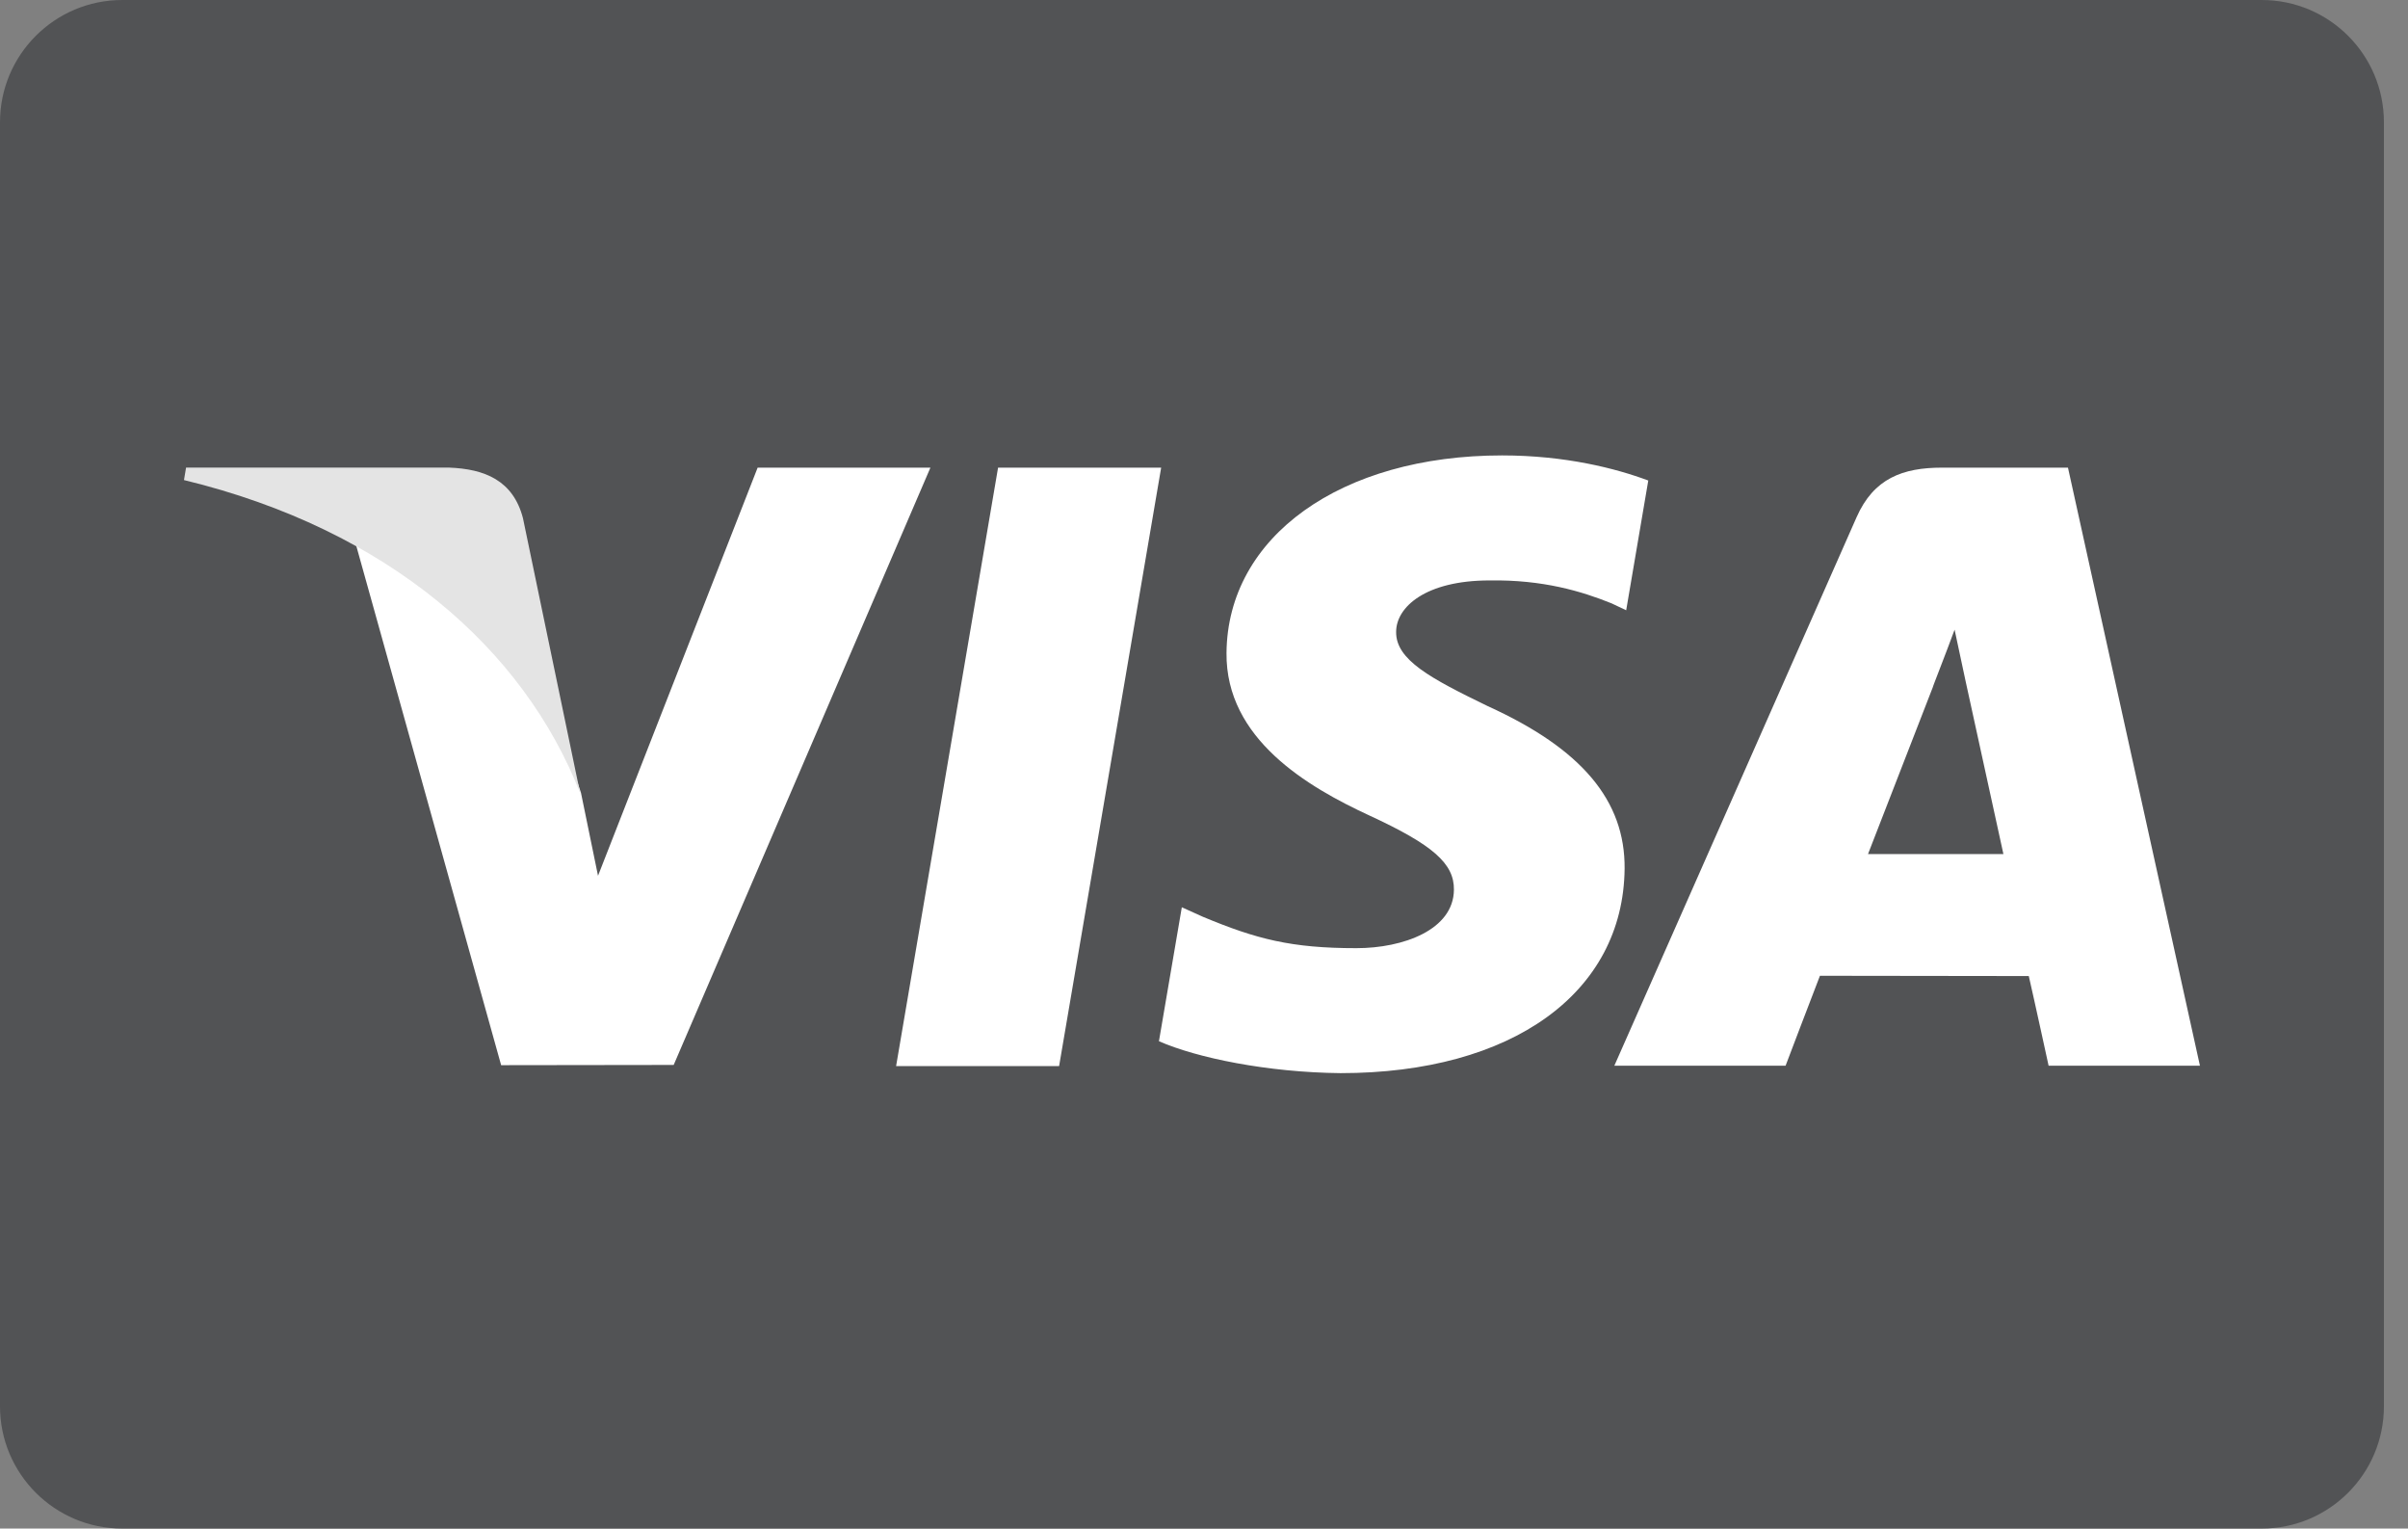 <svg width="52" height="33" viewBox="0 0 52 33" fill="none" xmlns="http://www.w3.org/2000/svg">
<rect x="0" y="0" width="52" height="33" fill="#808080" stroke="none"/>
<g clip-path="url(#clip0_1531_4054)">
<path d="M2.64 0H48.84C50.298 0 51.48 1.182 51.48 2.64V30.36C51.48 31.818 50.298 33 48.84 33H2.64C1.182 33 0 31.818 0 30.36V2.64C0 1.182 1.182 0 2.64 0Z" fill="#525355"/>
<path d="M19.351 23.016L21.553 10.096H25.075L22.871 23.016H19.351ZM35.594 10.374C34.897 10.113 33.803 9.832 32.438 9.832C28.958 9.832 26.507 11.584 26.486 14.096C26.467 15.952 28.236 16.988 29.572 17.606C30.943 18.239 31.404 18.643 31.397 19.209C31.389 20.075 30.302 20.47 29.29 20.47C27.881 20.47 27.132 20.274 25.975 19.792L25.521 19.587L25.027 22.479C25.85 22.84 27.371 23.152 28.95 23.168C32.652 23.168 35.055 21.436 35.083 18.754C35.096 17.284 34.157 16.166 32.126 15.244C30.895 14.646 30.141 14.247 30.149 13.642C30.149 13.105 30.787 12.531 32.166 12.531C33.317 12.513 34.152 12.764 34.802 13.026L35.117 13.175L35.594 10.374ZM44.657 10.096H41.936C41.093 10.096 40.462 10.326 40.092 11.167L34.861 23.008H38.559C38.559 23.008 39.164 21.416 39.301 21.066C39.705 21.066 43.297 21.072 43.811 21.072C43.916 21.524 44.239 23.008 44.239 23.008H47.507L44.657 10.095V10.096ZM40.339 18.439C40.63 17.694 41.742 14.827 41.742 14.827C41.722 14.861 42.032 14.079 42.209 13.594L42.447 14.708C42.447 14.708 43.122 17.792 43.263 18.439H40.339ZM16.361 10.096L12.914 18.907L12.546 17.116C11.904 15.052 9.905 12.816 7.669 11.696L10.822 22.996L14.548 22.991L20.092 10.096H16.361" fill="white"/>
<path d="M9.697 10.095H4.018L3.973 10.364C8.391 11.434 11.314 14.018 12.528 17.123L11.293 11.186C11.08 10.368 10.462 10.124 9.697 10.095" fill="#E4E4E4"/>
</g>
<defs>
<clipPath id="clip0_1531_4054">
<rect width="51.48" height="33" fill="white"/>
</clipPath>
</defs>
</svg>
